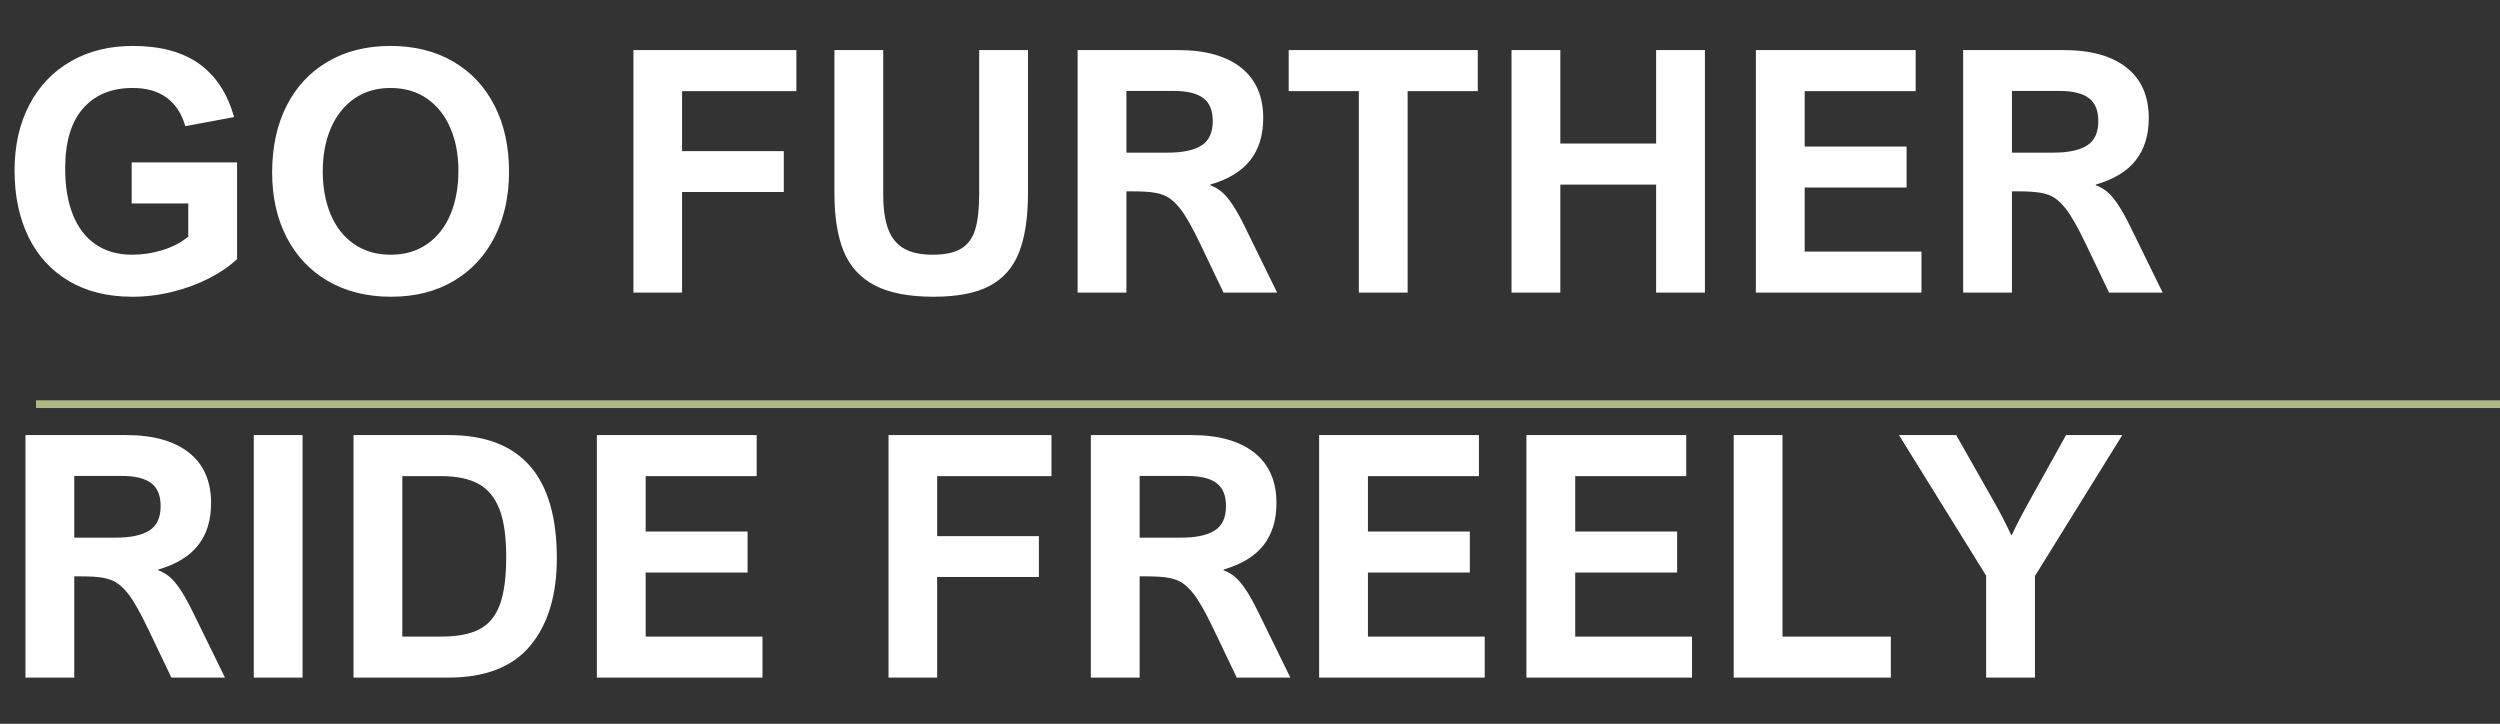 <svg viewBox="0 0 162.338 47" height="47" width="162.338" version="1.1" fill="none" xmlns:xlink="http://www.w3.org/1999/xlink" xmlns="http://www.w3.org/2000/svg"><rect x="0" y="0" width="162.338" height="47" fill="#333333" stroke="none"/><g><g><path fill-opacity="1" fill="#FFFFFF" d="M8.615,5.712Q6.563,5.712,5.398,7.033Q4.232,8.354,4.232,10.943Q4.232,12.684,4.732,13.94Q5.231,15.197,6.209,15.869Q7.187,16.54,8.583,16.54Q9.582,16.54,10.554,16.239Q11.526,15.938,12.225,15.369L12.225,13.21L8.551,13.21L8.551,10.546L15.394,10.546L15.394,16.819Q14.674,17.507,13.589,18.065Q12.504,18.624,11.209,18.946Q9.915,19.269,8.594,19.269Q6.188,19.269,4.463,18.243Q2.739,17.217,1.842,15.369Q0.945,13.521,0.945,11.083Q0.945,8.645,1.901,6.813Q2.857,4.981,4.598,3.982Q6.338,2.983,8.615,2.983Q11.312,2.983,12.934,4.144Q14.556,5.304,15.2,7.603L12.031,8.193Q11.688,6.979,10.828,6.346Q9.969,5.712,8.615,5.712ZM17.671,11.212Q17.671,8.72,18.611,6.867Q19.551,5.014,21.291,3.999Q23.031,2.983,25.352,2.983Q27.683,2.983,29.423,3.993Q31.163,5.003,32.108,6.851Q33.054,8.698,33.054,11.147Q33.054,13.532,32.125,15.375Q31.195,17.217,29.466,18.243Q27.736,19.269,25.395,19.269Q23.053,19.269,21.302,18.253Q19.551,17.238,18.611,15.407Q17.671,13.575,17.671,11.212ZM25.352,5.712Q23.998,5.712,23.004,6.405Q22.011,7.098,21.484,8.322Q20.958,9.547,20.958,11.126Q20.958,12.705,21.474,13.93Q21.989,15.154,22.988,15.847Q23.987,16.54,25.373,16.54Q26.737,16.54,27.731,15.853Q28.725,15.165,29.246,13.93Q29.767,12.694,29.767,11.083Q29.767,9.536,29.246,8.317Q28.725,7.098,27.731,6.405Q26.737,5.712,25.352,5.712ZM44.29,5.916L44.29,9.815L50.896,9.815L50.896,12.469L44.29,12.469L44.29,19L41.132,19L41.132,3.252L51.713,3.252L51.713,5.916L44.29,5.916ZM60.554,16.54Q61.768,16.54,62.417,16.143Q63.067,15.745,63.325,14.902Q63.583,14.059,63.583,12.587L63.583,3.252L66.752,3.252L66.752,12.512Q66.752,14.918,66.172,16.39Q65.592,17.861,64.26,18.565Q62.928,19.269,60.629,19.269Q58.212,19.269,56.799,18.527Q55.387,17.786,54.785,16.32Q54.184,14.854,54.184,12.533L54.184,3.252L57.353,3.252L57.353,12.63Q57.353,14.037,57.68,14.891Q58.008,15.745,58.706,16.143Q59.404,16.54,60.554,16.54ZM82.027,7.667Q82.027,9.332,81.184,10.406Q80.341,11.48,78.59,11.985L78.59,12.028Q78.998,12.179,79.331,12.458Q79.664,12.737,80.029,13.28Q80.395,13.822,80.856,14.768L82.93,19L79.449,19L77.945,15.853Q77.15,14.188,76.613,13.521Q76.259,13.081,75.91,12.85Q75.561,12.619,75.029,12.522Q74.497,12.426,73.584,12.426L73.144,12.426L73.144,19L69.975,19L69.975,3.252L76.506,3.252Q79.148,3.252,80.588,4.391Q82.027,5.529,82.027,7.667ZM78.751,7.86Q78.751,6.829,78.133,6.367Q77.516,5.905,76.216,5.905L73.144,5.905L73.144,9.912L75.84,9.912Q77.279,9.912,78.015,9.45Q78.751,8.988,78.751,7.86ZM91.405,5.916L91.405,19L88.236,19L88.236,5.916L83.682,5.916L83.682,3.252L95.96,3.252L95.96,5.916L91.405,5.916ZM107.54,9.321L107.54,3.252L110.709,3.252L110.709,19L107.54,19L107.54,11.985L101.32,11.985L101.32,19L98.151,19L98.151,3.252L101.32,3.252L101.32,9.321L107.54,9.321ZM117.187,5.916L117.187,9.515L123.804,9.515L123.804,12.179L117.187,12.179L117.187,16.336L124.771,16.336L124.771,19L114.018,19L114.018,3.252L124.395,3.252L124.395,5.916L117.187,5.916ZM139.53,7.667Q139.53,9.332,138.687,10.406Q137.844,11.48,136.093,11.985L136.093,12.028Q136.501,12.179,136.834,12.458Q137.167,12.737,137.532,13.28Q137.897,13.822,138.359,14.768L140.433,19L136.952,19L135.448,15.853Q134.653,14.188,134.116,13.521Q133.762,13.081,133.413,12.85Q133.063,12.619,132.532,12.522Q132,12.426,131.087,12.426L130.646,12.426L130.646,19L127.478,19L127.478,3.252L134.009,3.252Q136.651,3.252,138.091,4.391Q139.53,5.529,139.53,7.667ZM136.254,7.86Q136.254,6.829,135.636,6.367Q135.019,5.905,133.719,5.905L130.646,5.905L130.646,9.912L133.343,9.912Q134.782,9.912,135.518,9.45Q136.254,8.988,136.254,7.86ZM13.707,32.667Q13.707,34.332,12.864,35.406Q12.021,36.48,10.27,36.985L10.27,37.028Q10.678,37.179,11.011,37.458Q11.344,37.737,11.709,38.28Q12.074,38.822,12.536,39.768L14.609,44L11.129,44L9.625,40.853Q8.83,39.188,8.293,38.521Q7.938,38.081,7.589,37.85Q7.24,37.619,6.708,37.522Q6.177,37.426,5.264,37.426L4.823,37.426L4.823,44L1.654,44L1.654,28.252L8.186,28.252Q10.828,28.252,12.268,29.391Q13.707,30.529,13.707,32.667ZM10.431,32.86Q10.431,31.829,9.813,31.367Q9.195,30.905,7.896,30.905L4.823,30.905L4.823,34.912L7.52,34.912Q8.959,34.912,9.695,34.45Q10.431,33.988,10.431,32.86ZM16.479,44L16.479,28.252L19.647,28.252L19.647,44L16.479,44ZM36.158,36.244Q36.158,39.854,34.434,41.927Q32.71,44,29.111,44L22.956,44L22.956,28.252L29.144,28.252Q36.158,28.252,36.158,36.244ZM32.871,36.147Q32.871,34.203,32.431,33.064Q31.99,31.926,31.072,31.421Q30.153,30.916,28.628,30.916L26.125,30.916L26.125,41.336L28.671,41.336Q30.25,41.336,31.158,40.847Q32.065,40.358,32.468,39.236Q32.871,38.113,32.871,36.147ZM41.927,30.916L41.927,34.515L48.544,34.515L48.544,37.179L41.927,37.179L41.927,41.336L49.511,41.336L49.511,44L38.758,44L38.758,28.252L49.135,28.252L49.135,30.916L41.927,30.916ZM60.854,30.916L60.854,34.815L67.461,34.815L67.461,37.469L60.854,37.469L60.854,44L57.696,44L57.696,28.252L68.277,28.252L68.277,30.916L60.854,30.916ZM82.887,32.667Q82.887,34.332,82.043,35.406Q81.2,36.48,79.449,36.985L79.449,37.028Q79.857,37.179,80.19,37.458Q80.523,37.737,80.889,38.28Q81.254,38.822,81.716,39.768L83.789,44L80.309,44L78.805,40.853Q78.01,39.188,77.473,38.521Q77.118,38.081,76.769,37.85Q76.42,37.619,75.888,37.522Q75.356,37.426,74.443,37.426L74.003,37.426L74.003,44L70.834,44L70.834,28.252L77.365,28.252Q80.008,28.252,81.447,29.391Q82.887,30.529,82.887,32.667ZM79.61,32.86Q79.61,31.829,78.993,31.367Q78.375,30.905,77.075,30.905L74.003,30.905L74.003,34.912L76.699,34.912Q78.139,34.912,78.875,34.45Q79.61,33.988,79.61,32.86ZM88.827,30.916L88.827,34.515L95.444,34.515L95.444,37.179L88.827,37.179L88.827,41.336L96.411,41.336L96.411,44L85.658,44L85.658,28.252L96.035,28.252L96.035,30.916L88.827,30.916ZM102.287,30.916L102.287,34.515L108.904,34.515L108.904,37.179L102.287,37.179L102.287,41.336L109.871,41.336L109.871,44L99.118,44L99.118,28.252L109.495,28.252L109.495,30.916L102.287,30.916ZM122.783,41.336L122.783,44L112.578,44L112.578,28.252L115.747,28.252L115.747,41.336L122.783,41.336ZM130.593,34.74L130.636,34.74Q131.065,33.816,131.796,32.506L134.159,28.252L137.812,28.252L132.14,37.404L132.14,44L128.971,44L128.971,37.383L123.31,28.252L127.026,28.252L129.433,32.495Q130.131,33.72,130.593,34.74Z"></path></g><g><rect fill-opacity="1" fill="#AEB884" rx="0" height="0.5" width="160" y="25.995" x="2.338"></rect></g></g></svg>